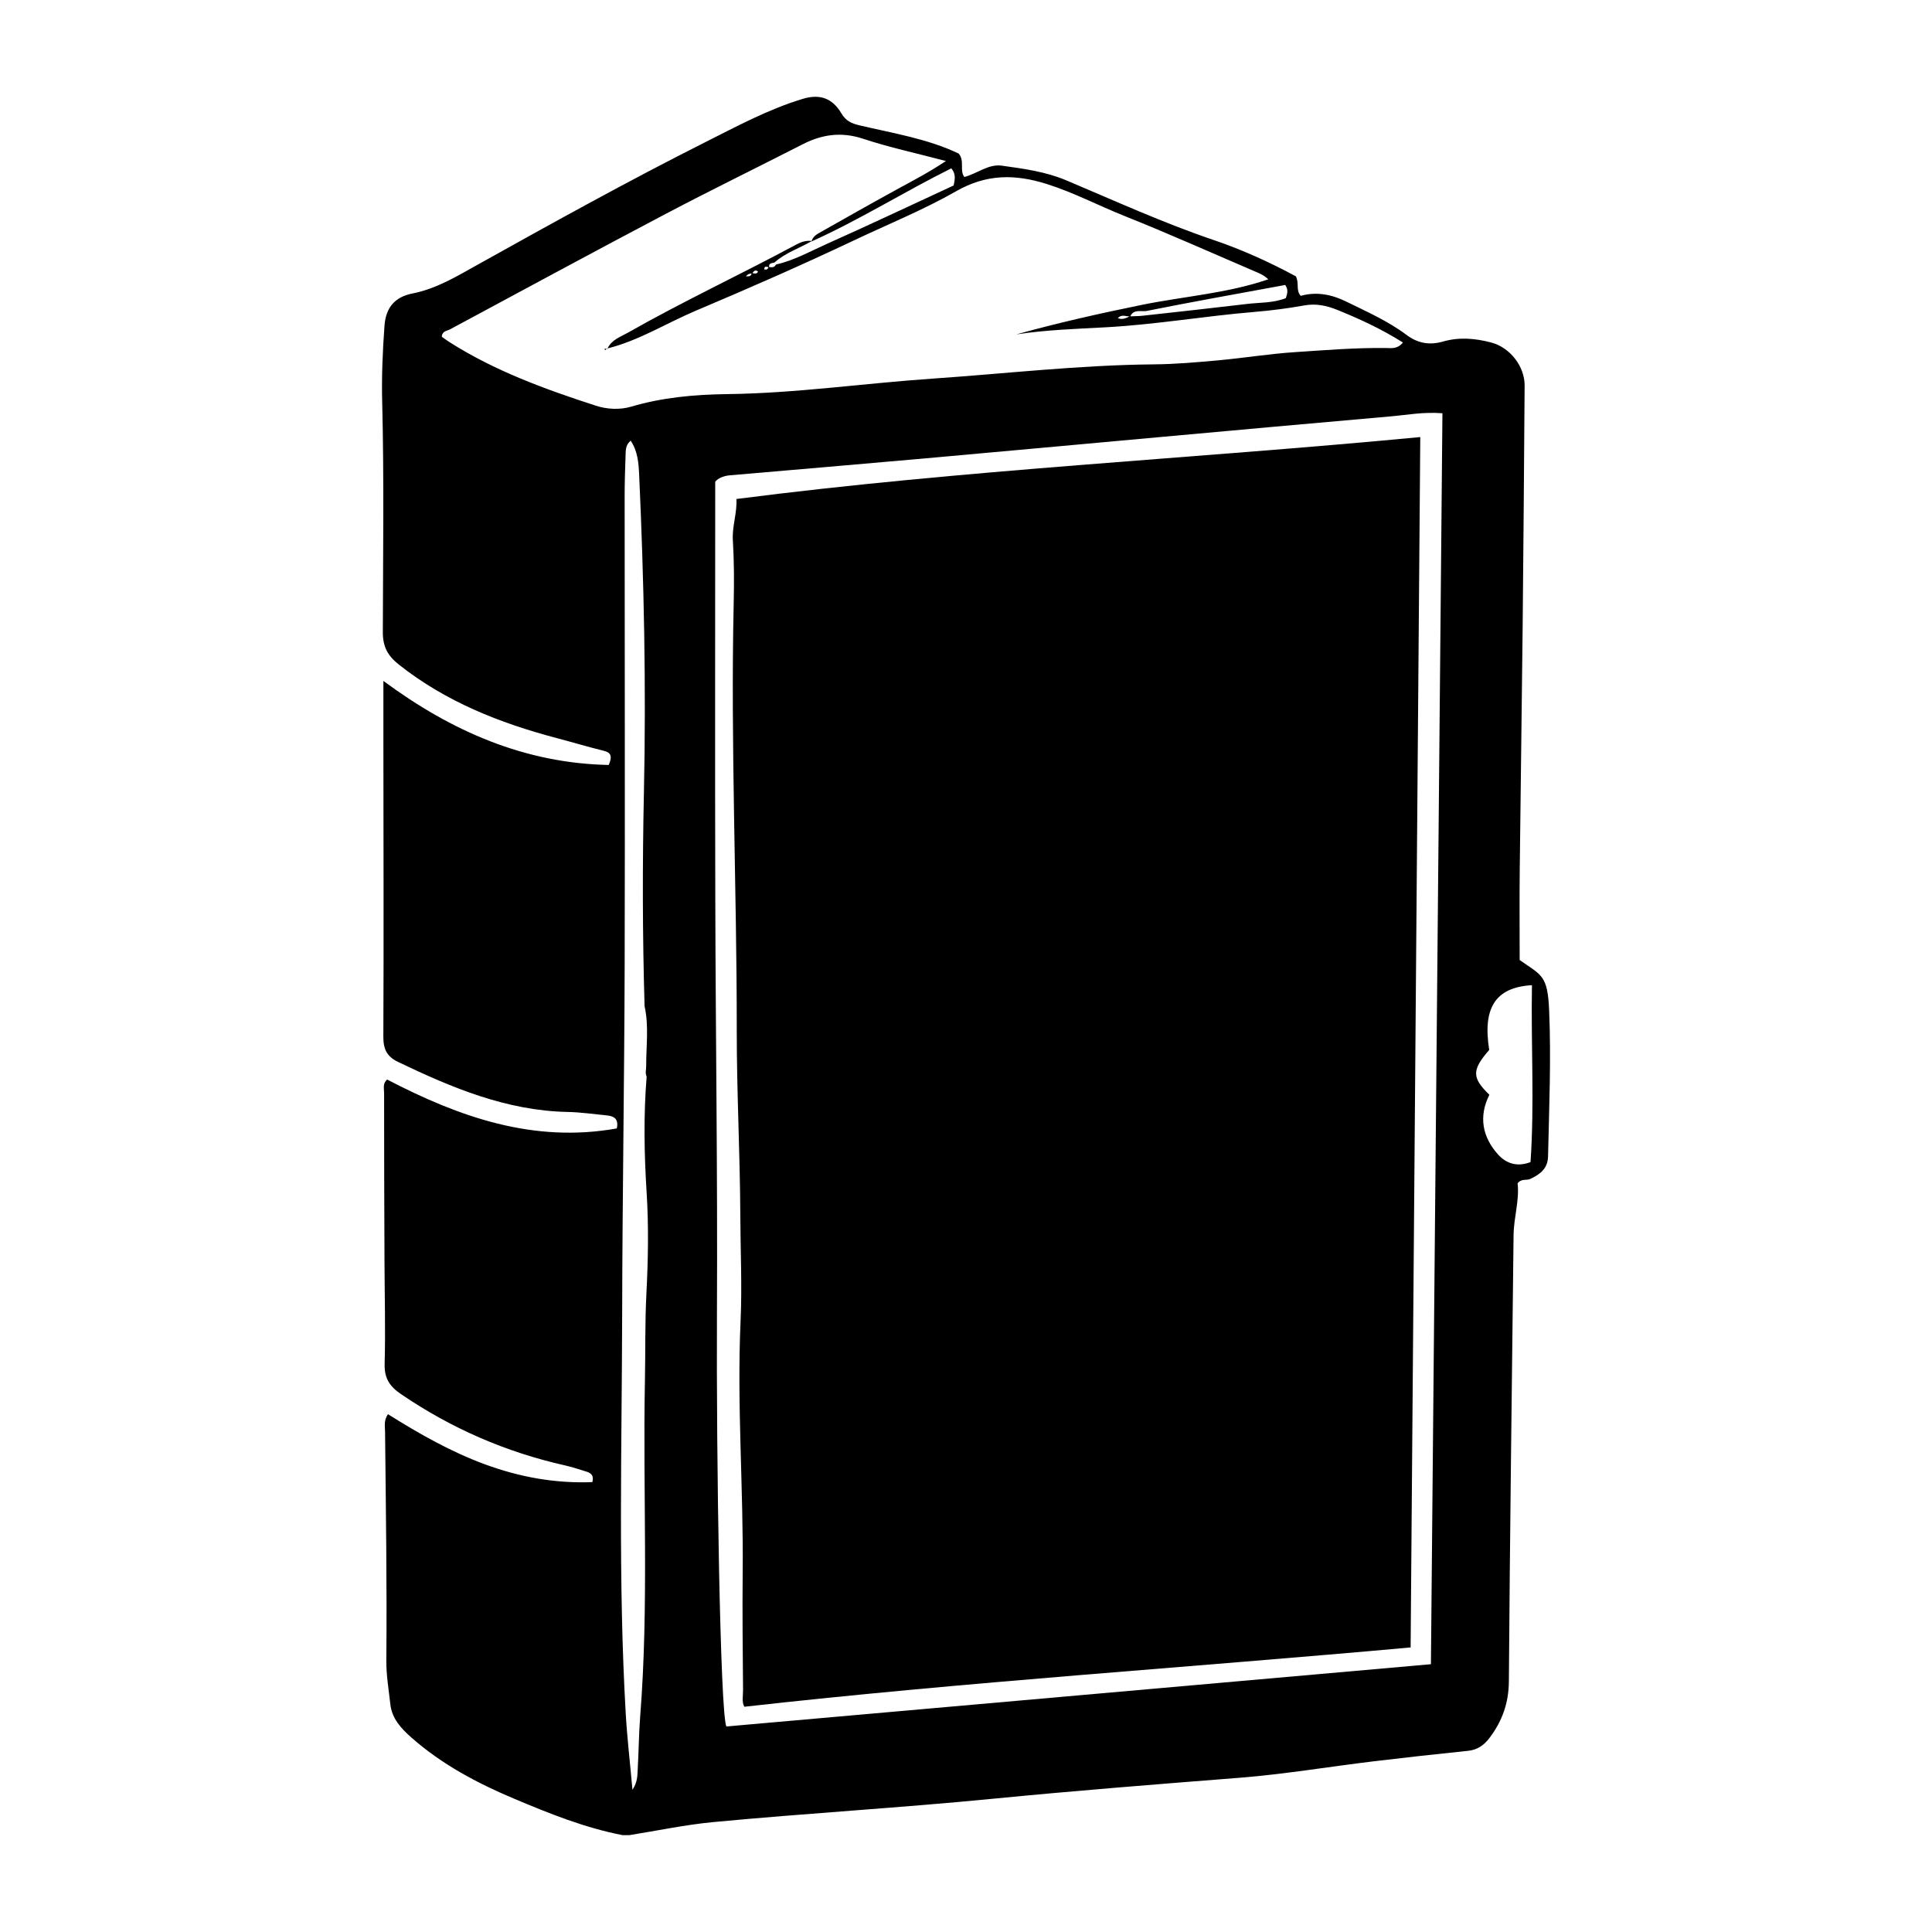 <?xml version="1.0" encoding="UTF-8"?>
<!-- Uploaded to: SVG Repo, www.svgrepo.com, Generator: SVG Repo Mixer Tools -->
<svg fill="#000000" width="800px" height="800px" version="1.1" viewBox="144 144 512 512" xmlns="http://www.w3.org/2000/svg">
 <g fill-rule="evenodd">
  <path d="m315.14 429.04 0.215 0.289v-0.047z"/>
  <path d="m554.54 411.8c-0.395-9.395-1.961-9.273-7.812-13.383 0-7.871-0.07-15.996 0.02-24.133 0.227-21.352 0.555-42.707 0.77-64.059 0.223-21.352 0.367-42.703 0.523-64.055 0.039-4.992-3.805-10.07-8.836-11.395-4.18-1.109-8.465-1.5-12.73-0.277-3.516 1.012-6.664 0.555-9.691-1.715-4.941-3.703-10.602-6.207-16.117-8.906-3.797-1.863-7.856-2.637-11.957-1.473-1.367-1.496-0.336-3.266-1.289-5.168-6.769-3.668-14.203-7.062-21.871-9.656-13.32-4.516-26.062-10.348-38.98-15.789-5.512-2.324-11.301-3.082-17.094-3.891-3.523-0.492-6.414 2.066-9.91 3.004-1.367-1.777 0.176-4.262-1.516-6.211-8.16-3.914-17.355-5.367-26.348-7.496-2.047-0.484-3.531-1.148-4.719-3.148-2.379-4.016-5.691-5.223-10.227-3.856-9.074 2.734-17.418 7.246-25.832 11.477-20.453 10.293-40.477 21.398-60.473 32.551-5.465 3.055-10.832 6.309-17.184 7.566-4.348 0.863-6.996 3.426-7.371 8.523-0.492 6.731-0.785 13.473-0.613 20.172 0.516 20.359 0.215 40.711 0.172 61.062-0.012 3.961 1.387 6.324 4.301 8.621 12.391 9.793 26.66 15.441 41.73 19.422 4.152 1.094 8.266 2.332 12.43 3.359 1.785 0.438 2.508 1.176 1.414 3.777-22.141-0.441-41.523-8.812-59.727-22.273v17.285c0.02 25.652 0.105 51.316-0.012 76.977-0.012 3.301 0.898 5.269 3.934 6.727 14.27 6.836 28.723 12.918 44.918 13.238 3.43 0.07 6.848 0.574 10.273 0.902 1.91 0.18 3.305 0.84 2.742 3.465-22.086 3.953-41.766-3.023-60.852-12.953-1.246 1.008-0.812 2.414-0.816 3.566-0.016 14.898 0.055 29.801 0.105 44.699 0.035 9.027 0.281 18.055 0.039 27.074-0.105 3.777 1.27 5.941 4.316 8.012 13.312 9.07 27.762 15.367 43.449 18.895 1.949 0.434 3.859 1.094 5.769 1.672 1.254 0.379 1.961 1.117 1.508 2.762-9.828 0.387-19.262-1.324-28.465-4.711-9.043-3.332-17.352-8.051-25.703-13.289-1.137 1.641-0.777 3.25-0.762 4.711 0.207 20.203 0.516 40.406 0.336 60.609-0.031 3.844 0.641 7.699 1.059 11.531 0.418 3.844 2.887 6.457 5.606 8.863 8.055 7.109 17.406 12.062 27.223 16.199 9.332 3.934 18.738 7.715 28.746 9.652h1.723c7.445-1.18 14.852-2.762 22.344-3.473 24.621-2.328 49.316-3.758 73.938-6.168 21.793-2.133 43.641-3.856 65.477-5.57 11.84-0.938 23.59-2.918 35.395-4.344 8.363-1.008 16.746-1.934 25.129-2.793 2.5-0.258 4.223-1.473 5.68-3.379 3.387-4.465 5.129-9.27 5.164-15.059 0.277-39.414 0.805-78.82 1.246-118.23 0.055-4.695 1.586-9.254 1.066-13.734 1.043-1.336 2.371-0.684 3.375-1.164 2.551-1.211 4.625-2.699 4.695-5.961 0.289-12.883 0.832-25.758 0.293-38.664zm-69.785-188.79c-3.359 1.32-6.836 1.133-10.211 1.531-9.23 1.102-18.469 2.109-27.711 3.129-1.09 0.125-2.195 0.117-3.285 0.16 0.883-2.031 2.961-1.148 4.348-1.43 12.242-2.457 24.531-4.629 36.711-6.879 0.898 1.324 0.52 2.359 0.148 3.488zm-88.027-29.855c-11.168 5.16-22.379 10.465-33.699 15.523-4.387 1.961-8.637 4.359-13.395 5.426-0.398 0.848-1.109 0.762-1.824 0.656-0.102-1.039 0.73-1.012 1.406-1.168 2.883-2.594 6.578-3.773 9.859-5.668-0.004 0.023-0.02 0.047-0.02 0.07 12.73-5.719 24.582-13.184 37.055-19.383 1.293 1.566 0.93 2.938 0.617 4.543zm-81.418 293.59c-0.402 7.738-0.246 15.469-0.398 23.195-0.586 29.645 1.082 59.32-1.258 88.941-0.367 4.715-0.379 9.445-0.664 14.172-0.09 1.527-0.012 3.148-1.379 5.269-0.645-7.203-1.406-13.695-1.785-20.211-2.039-35.379-1.02-70.785-0.945-106.19 0.059-30.672 0.578-61.344 0.66-92.02 0.109-41.43-0.004-82.852-0.004-124.28 0-3.582 0.105-7.164 0.242-10.746 0.055-1.387-0.09-2.898 1.359-4.09 1.859 2.769 2.098 5.894 2.242 8.961 1.281 28.066 1.879 56.156 1.266 84.23-0.406 18.887-0.383 37.75 0.172 56.617v-0.004 0.098l0.012 0.012c1.16 5.231 0.395 10.523 0.418 15.789 0.004 0.969-0.336 1.93 0.152 2.863l-0.031-0.035c-0.836 10.262-0.648 20.496 0 30.781 0.555 8.852 0.395 17.781-0.059 26.645zm-4.062-234.97c-3.023 0.887-6.422 0.691-9.355-0.262-13.473-4.375-26.773-9.203-38.824-16.879-0.707-0.449-1.371-0.957-1.984-1.387 0.102-1.562 1.371-1.531 2.176-1.965 19.016-10.219 37.992-20.504 57.09-30.562 12.02-6.332 24.242-12.281 36.34-18.469 5.184-2.66 10.316-3.379 16.066-1.473 6.867 2.273 13.977 3.797 21.922 5.894-4.719 3.152-8.957 5.305-13.125 7.594-6.887 3.777-13.723 7.652-20.559 11.523-0.828 0.465-1.602 1.078-1.895 2.07-1.449-0.176-2.75 0.242-4.019 0.922-14.801 7.961-30.043 15.062-44.652 23.367-1.984 1.125-4.336 1.875-5.422 4.188 8.344-2.086 15.617-6.715 23.449-10.02 14.09-5.953 28.113-12.098 41.926-18.645 9.043-4.277 18.367-8.066 27.039-13.008 7.992-4.566 15.551-4.559 23.973-1.906 7.144 2.254 13.707 5.723 20.598 8.473 11.914 4.762 23.633 10.012 35.438 15.07 0.902 0.387 1.777 0.84 2.68 1.719-10.887 3.738-22.348 4.504-33.477 6.766-11.168 2.273-22.285 4.777-33.309 7.836 7.91-1.215 15.898-1.461 23.871-1.895 13.148-0.719 26.137-2.977 39.25-4.062 4.418-0.367 8.832-0.934 13.184-1.719 3.113-0.562 5.875 0.016 8.715 1.16 5.949 2.398 11.73 5.066 17.441 8.66-1.441 1.812-3.102 1.477-4.504 1.461-8.035-0.098-16.043 0.562-24.031 1.09-6.836 0.438-13.617 1.562-20.449 2.18-5.691 0.52-11.41 1.02-17.121 1.066-19.648 0.176-39.172 2.457-58.75 3.793-18.102 1.246-36.117 3.875-54.289 4.09-8.629 0.117-17.082 0.875-25.391 3.328zm36.414-36.965c-0.168 0.539-0.539 0.734-1.125 0.586 0.02-1.016 0.629-0.691 1.125-0.586zm-2.766 1.152c-0.387 0.781-0.973 0.488-1.508 0.414 0.379-0.48 0.742-1.02 1.508-0.414zm-1.707 0.512c-0.172 0.898-0.875 0.734-1.496 0.766 0.352-0.527 0.875-0.738 1.496-0.766zm-1.965 0.793c-0.121-0.059 0.004-0.25 0 0zm102.09 10.617c-0.957 0.434-1.91 0.926-3.082 0.418 0.961-1.02 2.043-0.504 3.082-0.418zm79.895 357.15c-62.418 5.516-124.67 11.012-186.72 16.5-1.641-3.859-2.684-70.906-2.488-109.96 0.188-36.551-0.352-73.109-0.441-109.66-0.098-36.527-0.02-73.051-0.02-110.23 0.621-0.852 2.086-1.57 3.894-1.723 17.121-1.477 34.242-2.926 51.352-4.449 20.844-1.859 41.672-3.789 62.504-5.672 20.41-1.844 40.82-3.719 61.234-5.492 4.273-0.363 8.52-1.223 13.738-0.832-1.016 110.24-2.031 220.53-3.051 331.52zm26.398-133.07c-3.457 1.328-6.402 0.465-8.645-2.051-4.188-4.711-5.109-10.082-2.266-15.785-4.684-4.551-4.664-6.551-0.039-11.887-1.773-11.113 1.602-16.594 11.324-17.156-0.273 15.789 0.688 31.297-0.375 46.879z"/>
  <path d="m304.32 236.84c0.133-0.117 0.277-0.242 0.406-0.363-0.152-0.047-0.312-0.09-0.473-0.133 0.016 0.156 0.039 0.328 0.066 0.496z"/>
  <path d="m304.72 236.47c0.055 0.016 0.105 0.023 0.152 0.039 0.031-0.066 0.086-0.102 0.117-0.16-0.07 0.012-0.125 0.035-0.188 0.051-0.027 0.02-0.055 0.043-0.082 0.07z"/>
  <path d="m338.22 287.26c0.332 5.543 0.344 11.07 0.215 16.637-0.836 37.691 0.836 75.379 0.812 113.07-0.016 16.293 0.863 32.625 0.941 48.914 0.039 9.402 0.492 18.832 0.07 28.273-1.004 22.254 0.805 44.508 0.559 66.773-0.109 10.316 0.02 20.641 0.098 30.965 0.016 1.527-0.379 3.129 0.344 4.418 58.895-6.621 117.94-10.398 176.57-15.723 0.855-107.35 1.703-213.97 2.559-320.76-60.324 5.754-120.86 8.637-181.23 16.414 0.211 3.715-1.184 7.262-0.945 11.016z"/>
 </g>
</svg>